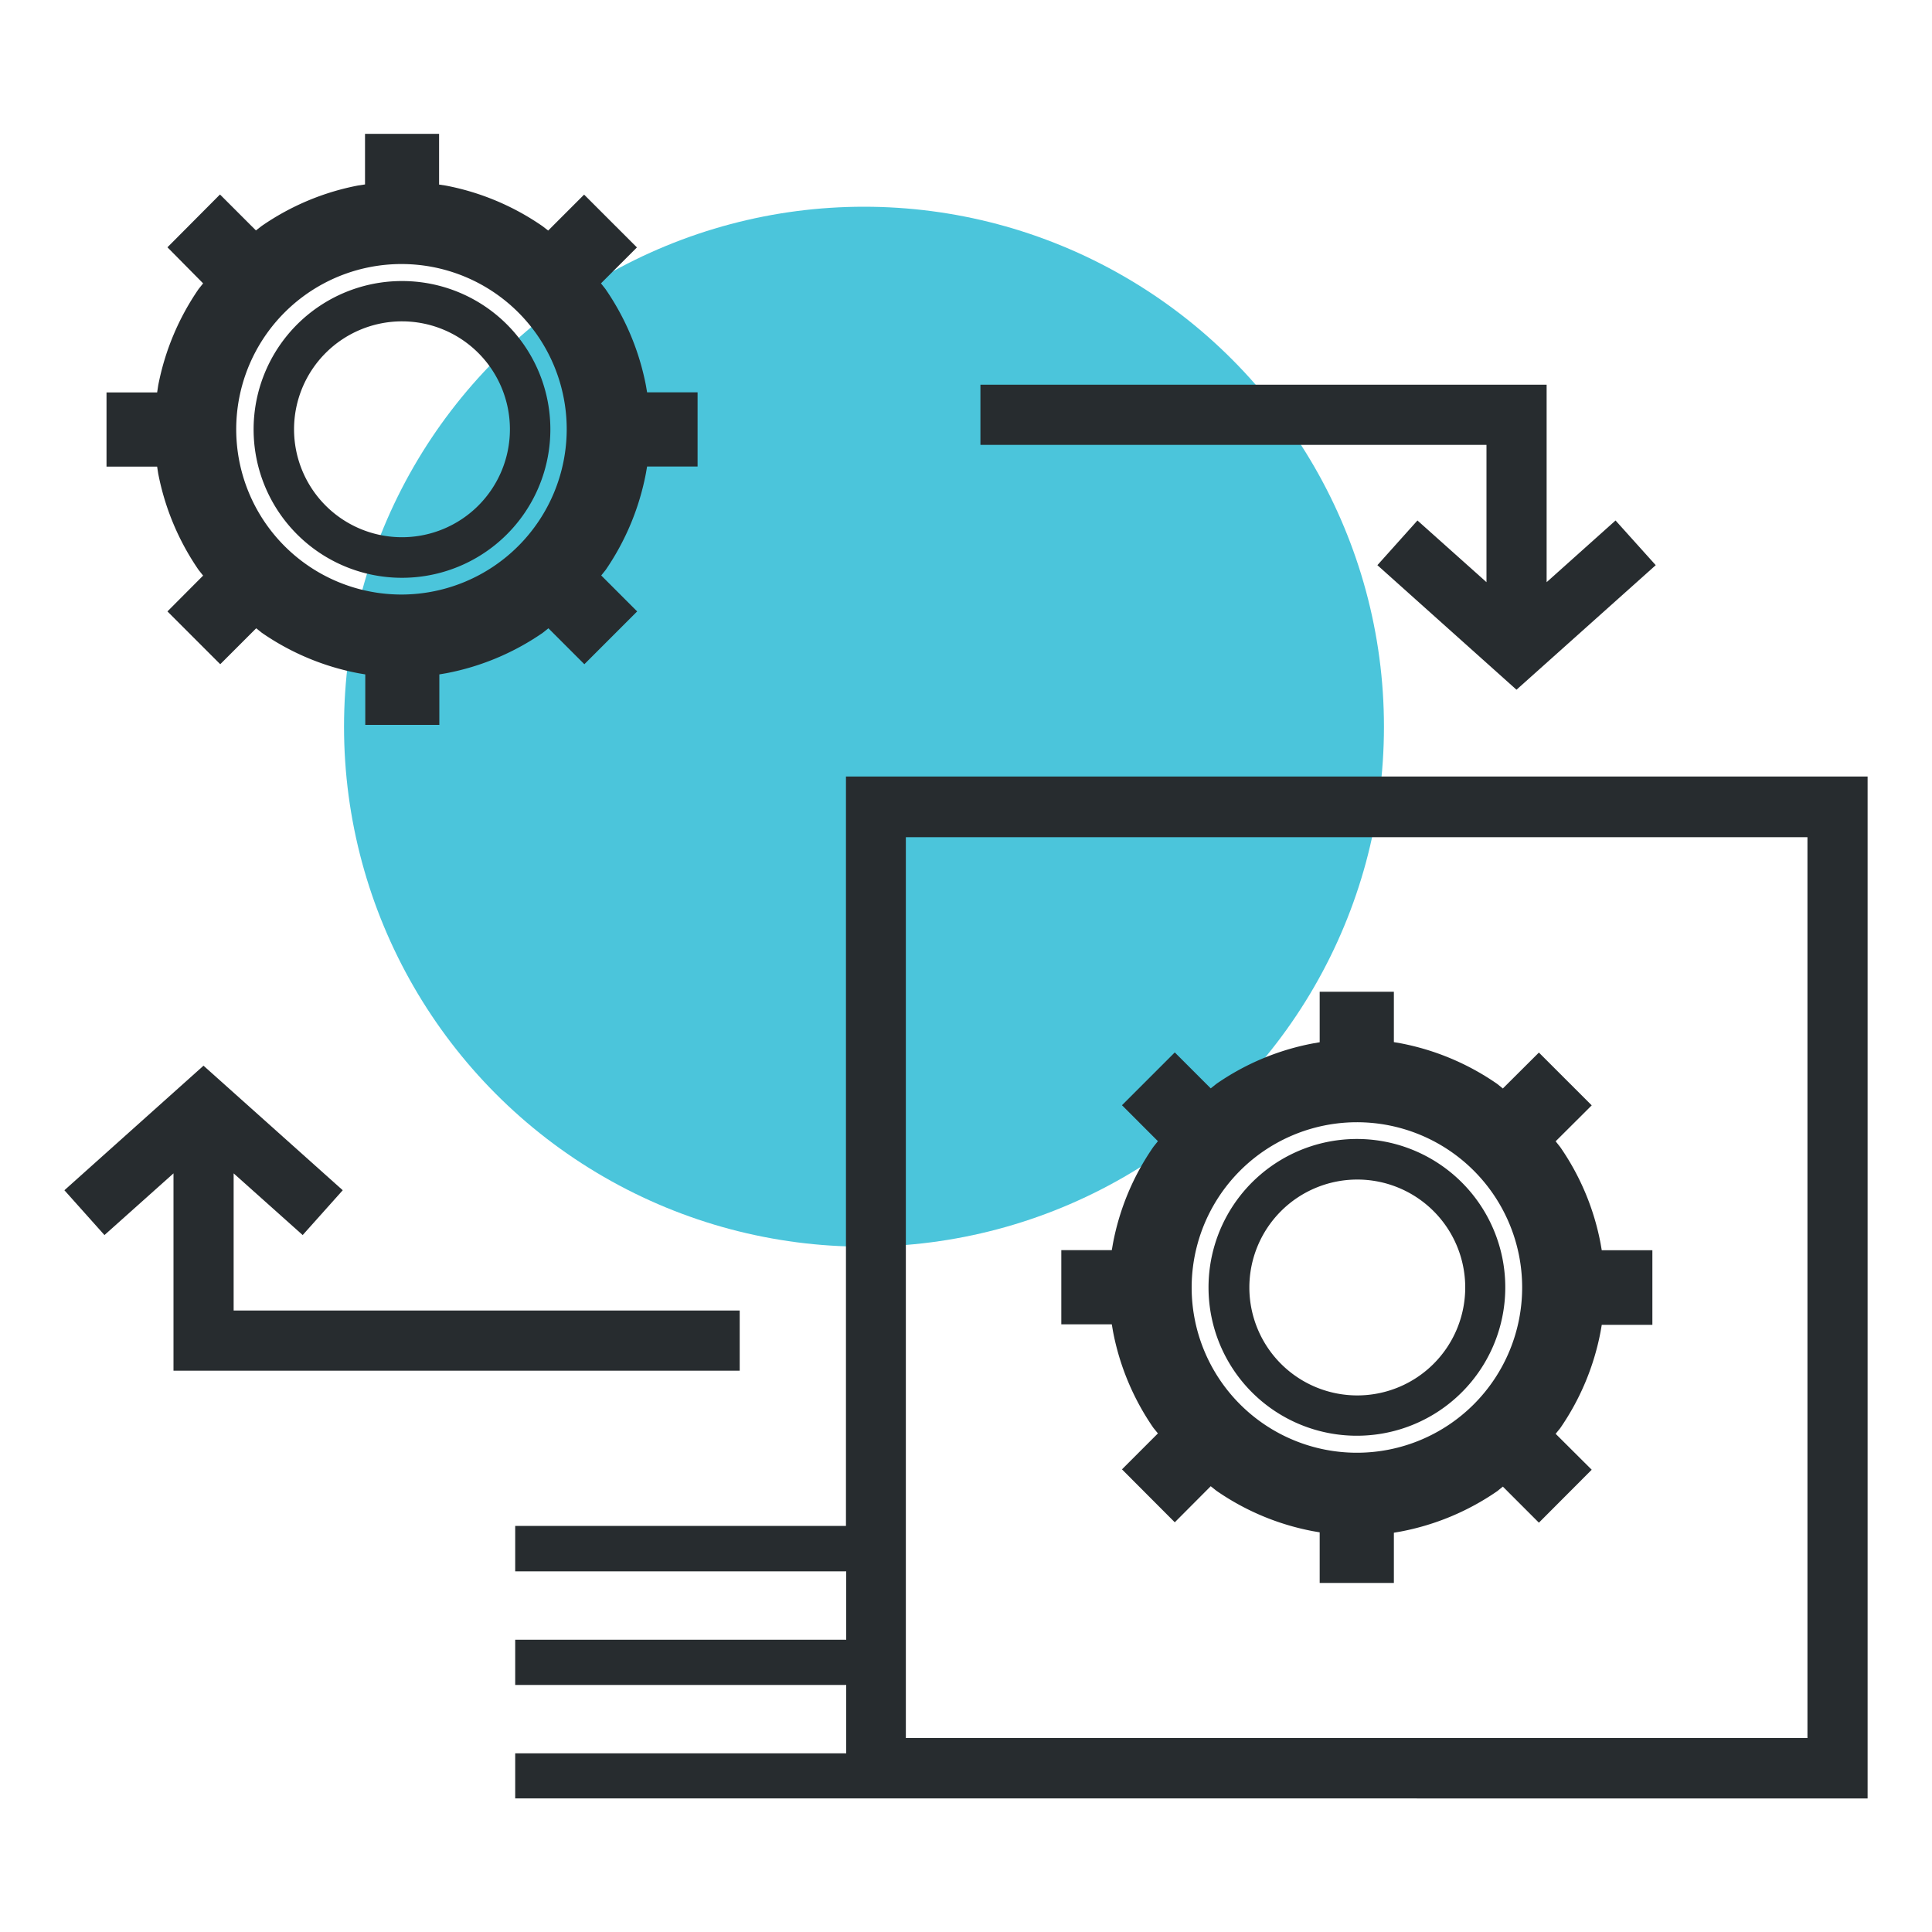 <svg xmlns="http://www.w3.org/2000/svg" id="Layer_1" data-name="Layer 1" viewBox="0 0 150 150"><defs><style>.cls-1{fill:#4bc5db;}.cls-2{fill:#272c2f;}</style></defs><circle class="cls-1" cx="67.08" cy="56.42" r="40.37"></circle><path class="cls-2" d="M65.68,60.29v58.18H40V122h25.7v5.31H40v3.51h25.7v5.31H40v3.5H145V60.29Zm74.65,74.65h-70V65h70Z"></path><polygon class="cls-2" points="57.43 106.42 57.43 101.75 18.14 101.75 18.14 91.1 23.5 95.89 26.61 92.41 15.8 82.74 5 92.41 8.11 95.89 13.47 91.1 13.47 106.42 57.43 106.42"></polygon><path class="cls-2" d="M31.22,21.82A11.52,11.52,0,1,0,42.73,33.34,11.51,11.51,0,0,0,31.22,21.82Zm0,19.89a8.38,8.38,0,1,1,8.37-8.37A8.38,8.38,0,0,1,31.22,41.71Z"></path><path class="cls-2" d="M50.15,36.74l.09-.52h3.92V30.46H50.24l-.09-.53A19.79,19.79,0,0,0,47,22.43L46.66,22l2.79-2.79-4.1-4.1-2.79,2.79-.44-.34a19.65,19.65,0,0,0-7.5-3.15l-.53-.08V10.39H28.34v3.93l-.53.08a19.65,19.65,0,0,0-7.5,3.15l-.44.34L17.08,15.1,13,19.2,15.77,22l-.35.44a19.79,19.79,0,0,0-3.14,7.5l-.08.53H8.27v5.76H12.2l.08.52a19.79,19.79,0,0,0,3.14,7.5l.35.44L13,47.47l4.1,4.1,2.79-2.79.44.35a19.63,19.63,0,0,0,7.5,3.14l.53.09v3.92h5.75V52.36l.53-.09a19.63,19.63,0,0,0,7.5-3.14l.44-.35,2.79,2.79,4.1-4.1-2.79-2.79.35-.44A19.79,19.79,0,0,0,50.15,36.74ZM31.22,46.16A12.83,12.83,0,1,1,44,33.34,12.85,12.85,0,0,1,31.22,46.16Z"></path><path class="cls-2" d="M105.34,111.47A11.52,11.52,0,1,0,93.83,100,11.51,11.51,0,0,0,105.34,111.47Zm0-19.89A8.38,8.38,0,1,1,97,100,8.38,8.38,0,0,1,105.34,91.58Z"></path><path class="cls-2" d="M86.41,103.35a19.61,19.61,0,0,0,3.14,7.51l.35.43-2.79,2.79,4.1,4.11,2.79-2.8.44.35a19.51,19.51,0,0,0,7.5,3.14l.52.09v3.93h5.76V119l.52-.09a19.61,19.61,0,0,0,7.51-3.14l.43-.35,2.8,2.8,4.1-4.11-2.8-2.79.35-.43a19.61,19.61,0,0,0,3.14-7.51l.09-.52h3.93V97.07h-3.93l-.09-.52a19.51,19.51,0,0,0-3.14-7.5l-.35-.44,2.8-2.79-4.1-4.1-2.8,2.79-.43-.35A19.61,19.61,0,0,0,108.74,81l-.52-.09V77h-5.76v3.92l-.52.09a19.51,19.51,0,0,0-7.5,3.14l-.44.35-2.79-2.79-4.1,4.1,2.79,2.79-.35.44a19.51,19.51,0,0,0-3.14,7.5l-.09.52H82.4v5.76h3.92Zm18.93-16.22A12.83,12.83,0,1,1,92.52,100,12.84,12.84,0,0,1,105.34,87.13Z"></path><polygon class="cls-2" points="76.12 29.87 76.12 34.54 115.41 34.54 115.41 45.2 110.05 40.41 106.94 43.88 117.74 53.55 128.55 43.88 125.43 40.41 120.08 45.2 120.08 29.87 76.12 29.87"></polygon></svg>